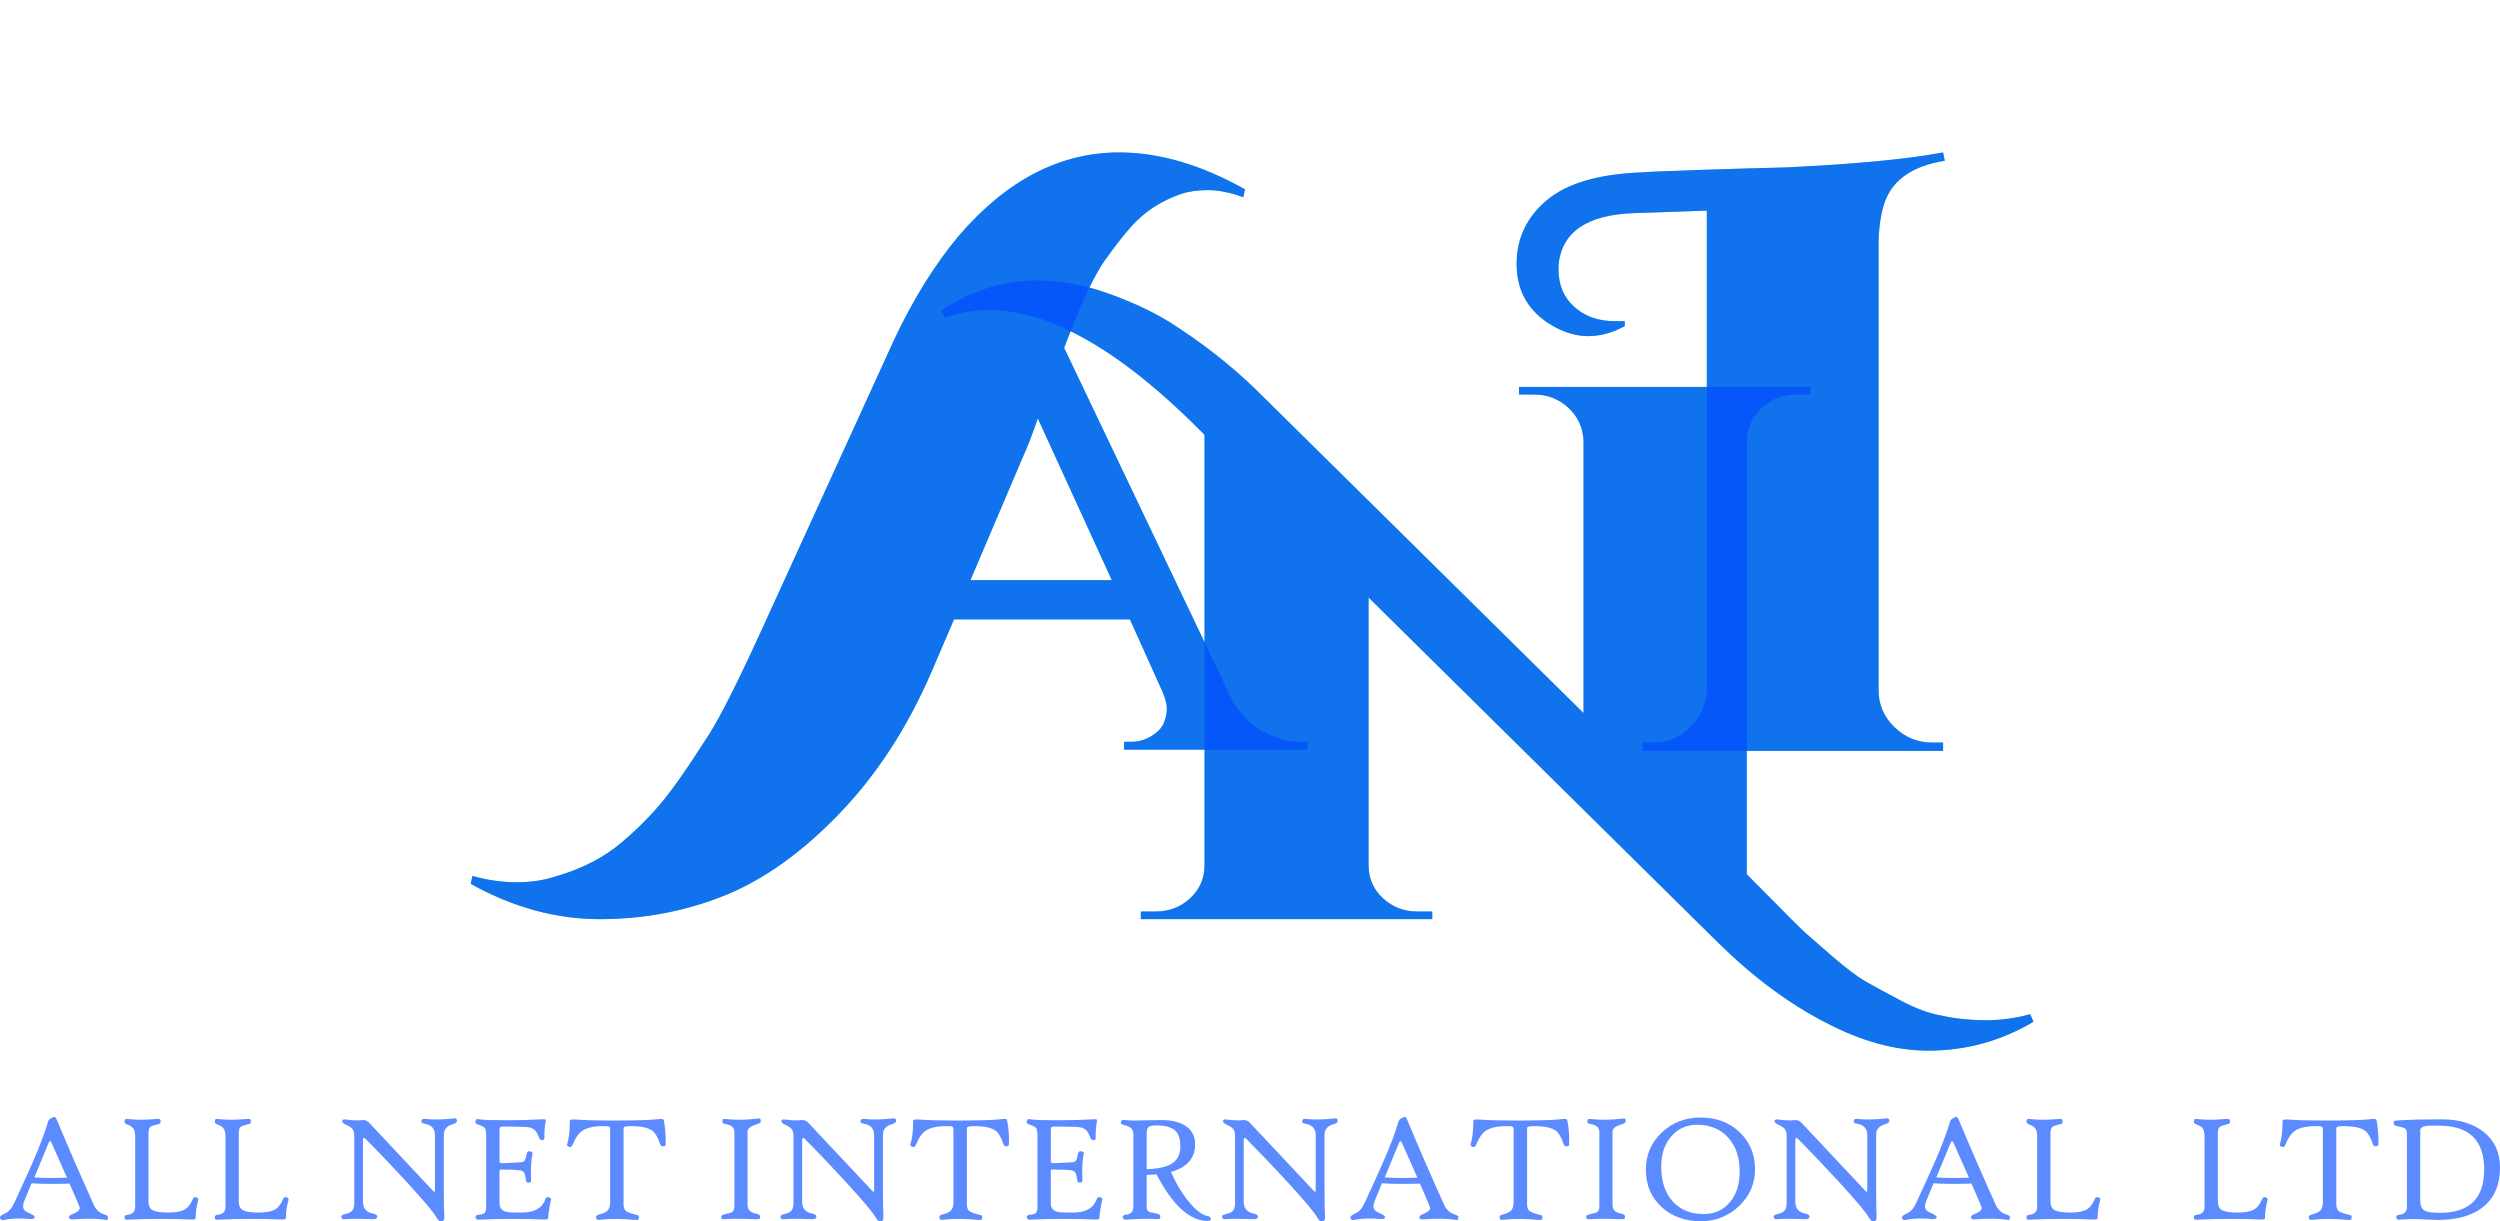 <?xml version="1.0" encoding="utf-8"?>
<!-- Generator: Adobe Illustrator 22.0.1, SVG Export Plug-In . SVG Version: 6.00 Build 0)  -->
<svg version="1.1" id="Livello_1" xmlns="http://www.w3.org/2000/svg" xmlns:xlink="http://www.w3.org/1999/xlink" x="0px" y="0px"
	 width="428.634px" height="209.408px" viewBox="0 0 428.634 209.408"
	 style="enable-background:new 0 0 428.634 209.408;" xml:space="preserve">
<style type="text/css">
	.st0{fill:#2BBDCC;}
	.st1{opacity:0.64;fill:#0049FF;enable-background:new    ;}
	.st2{opacity:0.64;fill:#0049FF;}
</style>
<g>
	<path class="st0" d="M348.092,173.879c-2.457,0.695-5.006,1.043-7.645,1.043
		c-2.641,0-5.143-0.261-7.508-0.782c-2.095-0.348-4.415-1.196-6.962-2.542
		c-2.549-1.348-4.552-2.434-6.007-3.259c-1.457-0.827-3.368-2.261-5.734-4.301
		c-2.368-2.043-3.938-3.412-4.71-4.106c-0.775-0.697-3.3-3.214-7.577-7.561
		l-2.457-2.476v-21.157h33.657v-1.425h-1.867c-2.492,0-4.646-0.877-6.465-2.636
		c-1.82-1.757-2.73-3.87-2.73-6.341V41.242
		c0.094-2.754,0.479-5.034,1.149-6.84c1.436-3.705,4.835-5.985,10.199-6.84
		l-0.287-1.425c-6.033,1.14-14.989,1.995-26.862,2.565
		c-4.119,0.096-9.028,0.238-14.724,0.428c-5.699,0.191-9.074,0.334-10.127,0.427
		c-7.376,0.285-12.785,1.877-16.232,4.774c-3.448,2.899-5.171,6.533-5.171,10.901
		c0,4.656,2.011,8.172,6.033,10.545c2.106,1.236,4.189,1.852,6.249,1.852
		c2.058,0,4.141-0.57,6.249-1.71v-0.855c-0.575,0-1.149,0-1.724,0
		c-2.778,0-5.077-0.806-6.895-2.422c-1.82-1.615-2.729-3.752-2.729-6.413
		c0-0.285,0-0.57,0-0.855c0.575-5.604,4.884-8.55,12.928-8.835l12.497-0.428
		v30.226h-32.193v1.304h2.594c2.274,0,4.232,0.762,5.87,2.281
		c1.638,1.521,2.502,3.411,2.594,5.67v46.667L215.395,66.859
		c-4.369-4.257-9.375-8.167-15.017-11.731c-3.004-1.825-6.532-3.454-10.58-4.888
		c-1.006-0.356-2.007-0.668-3.005-0.935c0.967-1.996,1.849-3.57,2.635-4.667
		c1.832-2.556,3.36-4.508,4.58-5.853c2.255-2.51,5.073-4.35,8.455-5.517
		c1.317-0.448,2.867-0.673,4.65-0.673c1.786,0,3.805,0.404,6.059,1.211
		l0.282-1.346c-7.515-4.215-14.702-6.324-21.56-6.324
		c-10.146,0-19.305,4.756-27.479,14.263c-4.133,4.934-7.843,10.898-11.132,17.895
		l-22.546,49.381c-4.133,9.061-7.187,15.137-9.16,18.232
		c-1.973,3.095-3.734,5.739-5.284,7.938c-1.55,2.197-3.076,4.104-4.58,5.718
		c-1.502,1.615-3.146,3.183-4.932,4.709c-3.1,2.691-6.997,4.709-11.696,6.055
		c-1.973,0.627-4.157,0.942-6.553,0.942c-2.396,0-4.908-0.359-7.539-1.076
		l-0.281,1.345c7.235,4.037,14.609,6.055,22.124,6.055
		c7.517,0,14.633-1.346,21.349-4.037c6.718-2.691,13.295-7.379,19.728-14.061
		c6.436-6.683,11.721-14.822,15.853-24.421l3.805-8.88h30.156l5.637,12.513
		c0.471,1.167,0.704,2.109,0.704,2.826c0,0.719-0.163,1.503-0.493,2.355
		c-0.328,0.853-1.033,1.614-2.114,2.287c-1.079,0.673-2.23,1.009-3.452,1.009
		h-1.268v1.346h13.782v19.8c0,2.261-0.819,4.151-2.457,5.671
		c-1.639,1.521-3.597,2.281-5.87,2.281h-2.594v1.304h49.966v-1.304h-2.594
		c-2.276,0-4.232-0.76-5.87-2.281c-1.639-1.52-2.457-3.41-2.457-5.671v-45.884
		l59.932,59.18c6.007,5.909,12.15,10.471,18.43,13.688
		c6.096,3.214,11.967,4.823,17.611,4.823c6.461,0,12.468-1.652,18.021-4.953
		L348.092,173.879z M166.387,99.467l8.878-20.855
		c0.753-1.614,1.645-3.902,2.678-6.862l12.682,27.717H166.387z M182.452,59.64
		c0.376-0.992,0.741-1.934,1.1-2.84c7.058,3.45,14.711,9.353,22.97,17.751
		v35.56L182.452,59.64z"/>
	<path class="st1" d="M80.992,150.193c2.631,0.717,5.144,1.076,7.539,1.076
		c2.395,0,4.579-0.315,6.553-0.942c4.698-1.345,8.596-3.364,11.696-6.055
		c1.786-1.526,3.43-3.095,4.932-4.709c1.504-1.615,3.03-3.522,4.58-5.718
		c1.55-2.199,3.312-4.844,5.284-7.938c1.973-3.095,5.027-9.17,9.16-18.232
		l22.546-49.381c3.29-6.997,7-12.961,11.132-17.895
		c8.173-9.507,17.333-14.263,27.479-14.263c6.859,0,14.046,2.109,21.56,6.324
		l-0.282,1.346c-2.255-0.807-4.274-1.211-6.059-1.211
		c-1.783,0-3.333,0.225-4.65,0.673c-3.382,1.167-6.201,3.006-8.455,5.517
		c-1.22,1.345-2.748,3.297-4.58,5.853c-1.832,2.557-4.157,7.558-6.975,15.003
		l28.747,60.279c1.409,2.422,3.17,4.238,5.284,5.449
		c2.114,1.211,4.25,1.816,6.412,1.816h1.268v1.346h-31.424v-1.346h1.268
		c1.222,0,2.374-0.336,3.452-1.009c1.081-0.673,1.786-1.434,2.114-2.287
		c0.33-0.852,0.493-1.636,0.493-2.355c0-0.717-0.234-1.659-0.704-2.826
		l-5.637-12.513h-30.156l-3.805,8.88c-4.133,9.599-9.417,17.738-15.853,24.421
		c-6.434,6.681-13.01,11.369-19.728,14.061
		c-6.716,2.691-13.831,4.037-21.349,4.037c-7.515,0-14.889-2.019-22.124-6.055
		L80.992,150.193z M177.943,71.749c-1.033,2.96-1.924,5.248-2.678,6.862
		l-8.878,20.855h24.238L177.943,71.749z"/>
	<path class="st1" d="M348.639,175.183c-5.553,3.301-11.56,4.953-18.021,4.953
		c-5.645,0-11.515-1.609-17.611-4.823c-6.28-3.216-12.424-7.779-18.43-13.688
		l-59.932-59.18v45.884c0,2.261,0.819,4.151,2.457,5.671
		c1.638,1.521,3.594,2.281,5.87,2.281h2.594v1.304h-49.966v-1.304h2.594
		c2.274,0,4.232-0.76,5.87-2.281c1.638-1.52,2.457-3.41,2.457-5.671V74.55
		c-14.015-14.251-26.301-21.378-36.861-21.378c-2.638,0-5.188,0.436-7.645,1.304
		l-0.683-1.173c5.098-3.475,10.604-5.214,16.519-5.214
		c3.914,0,7.897,0.717,11.945,2.151c4.049,1.434,7.577,3.063,10.58,4.888
		c5.642,3.564,10.648,7.475,15.017,11.732l56.11,55.401V75.593
		c-0.092-2.259-0.956-4.149-2.594-5.67c-1.639-1.52-3.597-2.281-5.87-2.281
		h-2.594v-1.304h49.966v1.304h-2.457c-2.276,0-4.232,0.762-5.87,2.281
		c-1.638,1.521-2.504,3.369-2.594,5.54v74.432l2.457,2.476
		c4.277,4.347,6.802,6.864,7.577,7.561c0.772,0.695,2.342,2.063,4.71,4.106
		c2.365,2.041,4.277,3.475,5.734,4.301c1.455,0.825,3.458,1.911,6.007,3.259
		c2.547,1.346,4.867,2.194,6.962,2.542c2.366,0.522,4.868,0.782,7.508,0.782
		c2.639,0,5.189-0.349,7.645-1.043L348.639,175.183z"/>
	<path class="st1" d="M331.281,127.313h1.867v1.425H281.578v-1.425h1.868
		c2.489,0,4.619-0.877,6.392-2.636c1.771-1.757,2.705-3.87,2.801-6.341V36.111
		l-12.497,0.428c-8.044,0.285-12.354,3.231-12.928,8.835c0,0.285,0,0.57,0,0.855
		c0,2.661,0.909,4.798,2.729,6.413c1.818,1.616,4.117,2.422,6.895,2.422
		c0.575,0,1.149,0,1.724,0v0.855c-2.108,1.14-4.191,1.71-6.249,1.71
		c-2.06,0-4.143-0.617-6.249-1.852c-4.022-2.373-6.033-5.889-6.033-10.545
		c0-4.368,1.724-8.002,5.171-10.901c3.447-2.897,8.857-4.488,16.232-4.774
		c1.053-0.093,4.428-0.236,10.127-0.427c5.696-0.189,10.605-0.332,14.724-0.428
		c11.873-0.57,20.829-1.425,26.862-2.565l0.287,1.425
		c-5.364,0.855-8.763,3.135-10.199,6.84c-0.671,1.806-1.055,4.086-1.149,6.84
		v77.094c0,2.472,0.91,4.585,2.73,6.341
		C326.635,126.436,328.79,127.313,331.281,127.313z"/>
</g>
<g>
	<path class="st2" d="M18.525,208.75c-0.052,0.232-0.108,0.371-0.168,0.414
		c-0.052,0.035-0.173,0.027-0.363-0.025c-1.236-0.225-3.042-0.25-5.418-0.078
		c-0.449,0.035-0.695-0.051-0.739-0.258c-0.043-0.242,0.099-0.428,0.428-0.559
		c0.934-0.379,1.4-0.734,1.4-1.062c0-0.129-0.052-0.314-0.155-0.557
		c-0.64-1.529-1.171-2.762-1.594-3.695c-0.614,0.035-1.694,0.053-3.241,0.053
		c-1.279,0-2.368-0.035-3.266-0.104c-0.303,0.742-0.726,1.779-1.271,3.109
		c-0.121,0.303-0.181,0.576-0.181,0.818c0,0.482,0.263,0.838,0.791,1.062
		c0.812,0.346,1.209,0.609,1.192,0.791c-0.018,0.293-0.29,0.41-0.816,0.35
		c-1.625-0.174-3.128-0.121-4.511,0.154c-0.363,0.078-0.566-0.051-0.609-0.389
		c-0.035-0.225,0.247-0.467,0.843-0.725c0.639-0.268,1.179-0.887,1.62-1.854
		c1.685-3.656,2.774-6.059,3.266-7.207c1.193-2.756,2.035-5.008,2.528-6.754
		c0.069-0.268,0.41-0.518,1.024-0.752c0.147-0.051,0.333,0.199,0.557,0.752
		c1.867,4.494,3.958,9.299,6.273,14.414c0.372,0.812,0.998,1.352,1.879,1.619
		C18.391,208.383,18.568,208.543,18.525,208.75z M11.487,201.92
		c-0.57-1.297-1.46-3.307-2.67-6.027c-0.069-0.146-0.147-0.221-0.233-0.221
		s-0.16,0.074-0.22,0.221l-2.476,5.975c0.924,0.07,1.961,0.104,3.111,0.104
		C9.707,201.971,10.537,201.953,11.487,201.92z"/>
	<path class="st2" d="M33.976,205.77c-0.294,1.105-0.44,2.143-0.44,3.109
		c0,0.164-0.277,0.234-0.83,0.209c-1.366-0.07-3.055-0.105-5.068-0.105
		c-2.143,0-4.053,0.045-5.729,0.131c-0.25,0.018-0.406-0.002-0.466-0.059
		c-0.061-0.057-0.091-0.188-0.091-0.395c0-0.225,0.186-0.355,0.557-0.391
		c0.847-0.086,1.271-0.539,1.271-1.359v-11.965c0-0.604-0.083-1.053-0.247-1.348
		c-0.199-0.346-0.579-0.613-1.141-0.803c-0.337-0.121-0.484-0.316-0.44-0.584
		c0.026-0.189,0.082-0.303,0.168-0.338c0.086-0.033,0.311-0.029,0.674,0.014
		c1.262,0.139,2.765,0.129,4.511-0.025c0.311-0.025,0.488-0.035,0.531-0.025
		c0.173,0.025,0.272,0.143,0.298,0.35c0.026,0.232-0.03,0.393-0.168,0.479
		c-0.052,0.035-0.229,0.088-0.531,0.156c-0.605,0.139-0.985,0.297-1.141,0.473
		c-0.156,0.178-0.233,0.551-0.233,1.121v11.602c0,0.725,0.244,1.221,0.732,1.484
		c0.488,0.264,1.376,0.395,2.664,0.395c1.227,0,2.136-0.158,2.728-0.473
		c0.592-0.316,1.074-0.91,1.445-1.783c0.138-0.346,0.35-0.461,0.635-0.35
		C33.941,205.36,34.045,205.518,33.976,205.77z"/>
	<path class="st2" d="M49.453,205.77c-0.294,1.105-0.44,2.143-0.44,3.109
		c0,0.164-0.277,0.234-0.83,0.209c-1.366-0.07-3.055-0.105-5.068-0.105
		c-2.143,0-4.053,0.045-5.729,0.131c-0.25,0.018-0.406-0.002-0.466-0.059
		c-0.061-0.057-0.091-0.188-0.091-0.395c0-0.225,0.186-0.355,0.557-0.391
		c0.847-0.086,1.271-0.539,1.271-1.359v-11.965c0-0.604-0.083-1.053-0.247-1.348
		c-0.199-0.346-0.579-0.613-1.141-0.803c-0.337-0.121-0.484-0.316-0.44-0.584
		c0.026-0.189,0.082-0.303,0.168-0.338c0.086-0.033,0.311-0.029,0.674,0.014
		c1.262,0.139,2.765,0.129,4.511-0.025c0.311-0.025,0.488-0.035,0.531-0.025
		c0.173,0.025,0.272,0.143,0.298,0.35c0.026,0.232-0.03,0.393-0.168,0.479
		c-0.052,0.035-0.229,0.088-0.531,0.156c-0.605,0.139-0.985,0.297-1.141,0.473
		c-0.156,0.178-0.233,0.551-0.233,1.121v11.602c0,0.725,0.244,1.221,0.732,1.484
		c0.488,0.264,1.376,0.395,2.664,0.395c1.227,0,2.136-0.158,2.728-0.473
		c0.592-0.316,1.074-0.91,1.445-1.783c0.138-0.346,0.35-0.461,0.635-0.35
		C49.418,205.36,49.522,205.518,49.453,205.77z"/>
	<path class="st2" d="M78.346,192.211c0,0.217-0.233,0.393-0.7,0.531
		c-1.037,0.295-1.555,0.895-1.555,1.803v9.318c0,1.961,0.026,3.543,0.078,4.744
		c0.017,0.457-0.091,0.717-0.324,0.777c-0.389,0.096-0.717-0.107-0.985-0.609
		c-0.432-0.82-2.126-2.842-5.081-6.066c-2.472-2.686-4.865-5.197-7.181-7.529
		c-0.078-0.078-0.156-0.1-0.233-0.064c-0.086,0.043-0.13,0.143-0.13,0.297
		v10.629c0,1.141,0.575,1.818,1.724,2.035c0.475,0.096,0.713,0.264,0.713,0.506
		c0,0.328-0.268,0.479-0.804,0.453c-2.057-0.086-3.655-0.086-4.796,0
		c-0.372,0.025-0.557-0.125-0.557-0.453c0-0.182,0.186-0.312,0.557-0.389
		c0.666-0.156,1.11-0.367,1.335-0.637c0.225-0.268,0.337-0.721,0.337-1.359
		v-11.473c0-0.5-0.104-0.885-0.311-1.152c-0.199-0.242-0.583-0.492-1.154-0.752
		c-0.423-0.199-0.626-0.402-0.609-0.609c0.026-0.232,0.221-0.324,0.583-0.271
		c1.123,0.154,2.095,0.189,2.917,0.104c0.423-0.043,0.804,0.115,1.141,0.479
		l10.862,11.576c0.147,0.164,0.246,0.246,0.298,0.246
		c0.069,0,0.104-0.117,0.104-0.352v-9.371c0-1.096-0.575-1.744-1.724-1.943
		c-0.406-0.068-0.609-0.189-0.609-0.363c0-0.363,0.186-0.523,0.557-0.479
		c1.417,0.154,2.999,0.137,4.744-0.053c0.302-0.035,0.497-0.039,0.583-0.014
		C78.272,191.815,78.346,191.961,78.346,192.211z"/>
	<path class="st2" d="M94.458,205.77c-0.242,1.027-0.402,2.064-0.48,3.109
		c-0.008,0.164-0.272,0.234-0.791,0.209c-1.348-0.07-3.067-0.105-5.159-0.105
		c-2.299,0-4.277,0.045-5.937,0.131c-0.372,0.018-0.557-0.135-0.557-0.453
		c0-0.225,0.186-0.355,0.557-0.391c0.519-0.059,0.851-0.158,0.998-0.297
		c0.182-0.174,0.272-0.535,0.272-1.09v-11.938c0-0.803-0.074-1.311-0.221-1.521
		c-0.147-0.213-0.553-0.422-1.218-0.629c-0.354-0.113-0.484-0.324-0.389-0.637
		c0.043-0.164,0.112-0.254,0.208-0.271c0.086-0.025,0.315-0.008,0.687,0.053
		c0.553,0.086,1.996,0.129,4.33,0.129c2.324,0,4.325-0.053,6.001-0.156
		c0.562-0.033,0.843,0.006,0.843,0.117c0,0.043-0.009,0.086-0.026,0.129
		c-0.182,0.848-0.259,1.82-0.233,2.918c0.008,0.268-0.117,0.4-0.376,0.4
		c-0.242,0-0.411-0.115-0.505-0.35c-0.242-0.604-0.454-1.016-0.635-1.23
		c-0.277-0.328-0.674-0.537-1.192-0.623c-0.415-0.078-1.875-0.117-4.381-0.117
		c-0.285,0-0.466,0.049-0.544,0.143c-0.043,0.053-0.064,0.182-0.064,0.391v5.418
		c0,0.215,0.125,0.322,0.376,0.322c0.795-0.016,1.936-0.072,3.422-0.168
		c0.259-0.025,0.449-0.15,0.57-0.375c0.095-0.174,0.194-0.531,0.298-1.076
		c0.078-0.371,0.281-0.506,0.609-0.402c0.293,0.053,0.419,0.186,0.376,0.402
		c-0.242,1.176-0.32,2.705-0.233,4.588c0.008,0.207-0.134,0.334-0.428,0.377
		c-0.259,0.033-0.411-0.109-0.454-0.428c-0.086-0.666-0.197-1.104-0.331-1.316
		c-0.134-0.211-0.387-0.34-0.758-0.383c-0.708-0.086-1.78-0.129-3.214-0.129
		c-0.156,0-0.233,0.061-0.233,0.182v5.65c0,0.805,0.466,1.297,1.4,1.479
		c0.233,0.043,1.041,0.064,2.424,0.064c2.151,0,3.495-0.752,4.031-2.256
		c0.13-0.354,0.341-0.471,0.635-0.35
		C94.41,205.36,94.518,205.518,94.458,205.77z"/>
	<path class="st2" d="M114.134,196.086c-0.009,0.156-0.028,0.262-0.058,0.318
		c-0.031,0.057-0.119,0.098-0.266,0.123c-0.32,0.068-0.531-0.053-0.635-0.363
		c-0.372-1.148-0.812-1.914-1.322-2.295c-0.708-0.525-1.949-0.789-3.72-0.789
		c-0.717,0-1.11,0.076-1.179,0.232c-0.026,0.053-0.039,0.125-0.039,0.221v12.922
		c0,0.555,0.13,0.941,0.389,1.16c0.259,0.221,0.773,0.422,1.542,0.604
		c0.329,0.068,0.514,0.117,0.558,0.143c0.121,0.078,0.164,0.242,0.129,0.492
		c-0.026,0.199-0.121,0.307-0.285,0.324c-0.017,0.008-0.194-0.004-0.531-0.039
		c-2.281-0.199-4.165-0.207-5.651-0.025c-0.354,0.043-0.583,0.043-0.687,0
		c-0.086-0.043-0.143-0.146-0.168-0.311c-0.069-0.277,0.082-0.463,0.454-0.559
		c0.743-0.189,1.245-0.418,1.504-0.688c0.293-0.301,0.44-0.789,0.44-1.463
		v-12.561c0-0.25-0.155-0.398-0.467-0.441c-0.034-0.008-0.29-0.012-0.765-0.012
		c-1.642,0-2.852,0.285-3.629,0.855c-0.588,0.422-1.111,1.201-1.568,2.332
		c-0.147,0.355-0.35,0.471-0.609,0.35c-0.294-0.068-0.402-0.229-0.324-0.479
		c0.303-0.934,0.454-2.252,0.454-3.953c0-0.199,0.264-0.281,0.791-0.246
		c1.866,0.121,3.932,0.182,6.195,0.182c4.286,0,7.064-0.088,8.334-0.26
		c0.484-0.07,0.748,0.008,0.791,0.232
		C114.052,193.244,114.16,194.574,114.134,196.086z"/>
	<path class="st2" d="M130.441,192.236c0,0.217-0.233,0.395-0.7,0.531
		c-1.046,0.312-1.568,0.719-1.568,1.219v12.611c0,0.812,0.479,1.305,1.438,1.479
		c0.475,0.086,0.713,0.254,0.713,0.506c0,0.215-0.041,0.35-0.123,0.4
		c-0.082,0.053-0.305,0.07-0.667,0.053c-2.281-0.096-4.044-0.096-5.289,0
		c-0.32,0.025-0.505-0.035-0.557-0.182c-0.018-0.061-0.026-0.15-0.026-0.271
		c0-0.174,0.194-0.303,0.583-0.389c0.726-0.164,1.145-0.281,1.257-0.352
		c0.276-0.172,0.415-0.525,0.415-1.062v-12.715c0-0.717-0.484-1.158-1.452-1.322
		c-0.406-0.068-0.609-0.193-0.609-0.375c0-0.252,0.032-0.404,0.097-0.461
		s0.218-0.07,0.46-0.045c1.685,0.182,3.426,0.164,5.224-0.053
		c0.337-0.043,0.536-0.055,0.596-0.039
		C130.372,191.815,130.441,191.969,130.441,192.236z"/>
	<path class="st2" d="M153.643,192.211c0,0.217-0.233,0.393-0.7,0.531
		c-1.037,0.295-1.555,0.895-1.555,1.803v9.318c0,1.961,0.026,3.543,0.078,4.744
		c0.017,0.457-0.091,0.717-0.324,0.777c-0.389,0.096-0.717-0.107-0.985-0.609
		c-0.432-0.82-2.126-2.842-5.081-6.066c-2.472-2.686-4.865-5.197-7.181-7.529
		c-0.078-0.078-0.156-0.1-0.233-0.064c-0.086,0.043-0.13,0.143-0.13,0.297
		v10.629c0,1.141,0.575,1.818,1.724,2.035c0.475,0.096,0.713,0.264,0.713,0.506
		c0,0.328-0.268,0.479-0.804,0.453c-2.057-0.086-3.655-0.086-4.796,0
		c-0.372,0.025-0.557-0.125-0.557-0.453c0-0.182,0.186-0.312,0.557-0.389
		c0.666-0.156,1.11-0.367,1.335-0.637c0.225-0.268,0.337-0.721,0.337-1.359
		v-11.473c0-0.5-0.104-0.885-0.311-1.152c-0.199-0.242-0.583-0.492-1.154-0.752
		c-0.423-0.199-0.626-0.402-0.609-0.609c0.026-0.232,0.221-0.324,0.583-0.271
		c1.123,0.154,2.095,0.189,2.917,0.104c0.423-0.043,0.804,0.115,1.141,0.479
		l10.862,11.576c0.147,0.164,0.246,0.246,0.298,0.246
		c0.069,0,0.104-0.117,0.104-0.352v-9.371c0-1.096-0.575-1.744-1.724-1.943
		c-0.406-0.068-0.609-0.189-0.609-0.363c0-0.363,0.186-0.523,0.557-0.479
		c1.417,0.154,2.999,0.137,4.744-0.053c0.302-0.035,0.497-0.039,0.583-0.014
		C153.569,191.815,153.643,191.961,153.643,192.211z"/>
	<path class="st2" d="M172.995,196.086c-0.009,0.156-0.028,0.262-0.058,0.318
		c-0.031,0.057-0.119,0.098-0.266,0.123c-0.32,0.068-0.531-0.053-0.635-0.363
		c-0.372-1.148-0.812-1.914-1.322-2.295c-0.708-0.525-1.949-0.789-3.72-0.789
		c-0.717,0-1.11,0.076-1.179,0.232c-0.026,0.053-0.039,0.125-0.039,0.221v12.922
		c0,0.555,0.13,0.941,0.389,1.16c0.259,0.221,0.773,0.422,1.542,0.604
		c0.329,0.068,0.514,0.117,0.558,0.143c0.121,0.078,0.164,0.242,0.129,0.492
		c-0.026,0.199-0.121,0.307-0.285,0.324c-0.017,0.008-0.194-0.004-0.531-0.039
		c-2.281-0.199-4.165-0.207-5.651-0.025c-0.354,0.043-0.583,0.043-0.687,0
		c-0.086-0.043-0.143-0.146-0.168-0.311c-0.069-0.277,0.082-0.463,0.454-0.559
		c0.743-0.189,1.245-0.418,1.504-0.688c0.293-0.301,0.44-0.789,0.44-1.463
		v-12.561c0-0.25-0.155-0.398-0.467-0.441c-0.034-0.008-0.29-0.012-0.765-0.012
		c-1.642,0-2.852,0.285-3.629,0.855c-0.588,0.422-1.111,1.201-1.568,2.332
		c-0.147,0.355-0.35,0.471-0.609,0.35c-0.294-0.068-0.402-0.229-0.324-0.479
		c0.303-0.934,0.454-2.252,0.454-3.953c0-0.199,0.264-0.281,0.791-0.246
		c1.866,0.121,3.932,0.182,6.195,0.182c4.286,0,7.064-0.088,8.334-0.26
		c0.484-0.07,0.748,0.008,0.791,0.232
		C172.913,193.244,173.021,194.574,172.995,196.086z"/>
	<path class="st2" d="M188.977,205.77c-0.242,1.027-0.402,2.064-0.48,3.109
		c-0.008,0.164-0.272,0.234-0.791,0.209c-1.348-0.07-3.067-0.105-5.159-0.105
		c-2.299,0-4.277,0.045-5.937,0.131c-0.372,0.018-0.557-0.135-0.557-0.453
		c0-0.225,0.186-0.355,0.557-0.391c0.519-0.059,0.851-0.158,0.998-0.297
		c0.182-0.174,0.272-0.535,0.272-1.09v-11.938c0-0.803-0.074-1.311-0.221-1.521
		c-0.147-0.213-0.553-0.422-1.218-0.629c-0.354-0.113-0.484-0.324-0.389-0.637
		c0.043-0.164,0.112-0.254,0.208-0.271c0.086-0.025,0.315-0.008,0.687,0.053
		c0.553,0.086,1.996,0.129,4.33,0.129c2.324,0,4.325-0.053,6.001-0.156
		c0.562-0.033,0.843,0.006,0.843,0.117c0,0.043-0.009,0.086-0.026,0.129
		c-0.182,0.848-0.259,1.82-0.233,2.918c0.008,0.268-0.117,0.4-0.376,0.4
		c-0.242,0-0.411-0.115-0.505-0.35c-0.242-0.604-0.454-1.016-0.635-1.23
		c-0.277-0.328-0.674-0.537-1.192-0.623c-0.415-0.078-1.875-0.117-4.381-0.117
		c-0.285,0-0.466,0.049-0.544,0.143c-0.043,0.053-0.064,0.182-0.064,0.391v5.418
		c0,0.215,0.125,0.322,0.376,0.322c0.795-0.016,1.936-0.072,3.422-0.168
		c0.259-0.025,0.449-0.15,0.57-0.375c0.095-0.174,0.194-0.531,0.298-1.076
		c0.078-0.371,0.281-0.506,0.609-0.402c0.293,0.053,0.419,0.186,0.376,0.402
		c-0.242,1.176-0.32,2.705-0.233,4.588c0.008,0.207-0.134,0.334-0.428,0.377
		c-0.259,0.033-0.411-0.109-0.454-0.428c-0.086-0.666-0.197-1.104-0.331-1.316
		c-0.134-0.211-0.387-0.34-0.758-0.383c-0.708-0.086-1.78-0.129-3.214-0.129
		c-0.156,0-0.233,0.061-0.233,0.182v5.65c0,0.805,0.466,1.297,1.4,1.479
		c0.233,0.043,1.041,0.064,2.424,0.064c2.151,0,3.495-0.752,4.031-2.256
		c0.13-0.354,0.341-0.471,0.635-0.35
		C188.93,205.36,189.038,205.518,188.977,205.77z"/>
	<path class="st2" d="M207.591,209.035c0.009,0.199-0.16,0.299-0.505,0.299
		c-3.103,0-6.032-2.658-8.788-7.973c-1.063,0.053-1.629,0.078-1.698,0.078v5.443
		c0,0.406,0.099,0.678,0.298,0.811c0.199,0.135,0.64,0.254,1.322,0.357
		c0.475,0.076,0.713,0.246,0.713,0.504c0,0.217-0.039,0.352-0.117,0.402
		c-0.078,0.053-0.294,0.07-0.648,0.053c-1.564-0.07-3.271-0.035-5.12,0.104
		c-0.372,0.025-0.557-0.125-0.557-0.453c0-0.225,0.186-0.355,0.557-0.391
		c0.847-0.086,1.271-0.547,1.271-1.387v-12.416c0-0.822-0.479-1.326-1.439-1.518
		c-0.475-0.094-0.713-0.246-0.713-0.453c0-0.32,0.16-0.48,0.479-0.48
		c0.095,0,0.199,0.01,0.311,0.027c0.354,0.051,0.895,0.078,1.621,0.078
		c0.242,0,0.851-0.014,1.828-0.039c0.976-0.027,1.883-0.039,2.722-0.039
		c1.728,0,3.093,0.324,4.096,0.971c1.124,0.719,1.685,1.777,1.685,3.176
		c0,2.395-1.382,3.977-4.147,4.744c0.881,2.006,1.918,3.725,3.111,5.16
		c1.218,1.469,2.315,2.281,3.292,2.436C207.431,208.572,207.574,208.742,207.591,209.035z
		 M202.38,196.502c0-1.279-0.329-2.191-0.985-2.736
		c-0.657-0.543-1.707-0.816-3.15-0.816c-0.648,0-1.084,0.09-1.309,0.266
		c-0.225,0.178-0.337,0.561-0.337,1.148v6.104
		c2.091-0.068,3.595-0.436,4.511-1.102
		C201.957,198.752,202.38,197.797,202.38,196.502z"/>
	<path class="st2" d="M229.353,192.211c0,0.217-0.232,0.393-0.699,0.531
		c-1.037,0.295-1.556,0.895-1.556,1.803v9.318c0,1.961,0.026,3.543,0.078,4.744
		c0.017,0.457-0.091,0.717-0.324,0.777c-0.389,0.096-0.718-0.107-0.985-0.609
		c-0.432-0.82-2.126-2.842-5.081-6.066c-2.472-2.686-4.865-5.197-7.18-7.529
		c-0.078-0.078-0.156-0.1-0.233-0.064c-0.086,0.043-0.13,0.143-0.13,0.297
		v10.629c0,1.141,0.575,1.818,1.724,2.035c0.475,0.096,0.713,0.264,0.713,0.506
		c0,0.328-0.269,0.479-0.804,0.453c-2.057-0.086-3.655-0.086-4.796,0
		c-0.372,0.025-0.557-0.125-0.557-0.453c0-0.182,0.186-0.312,0.557-0.389
		c0.666-0.156,1.11-0.367,1.335-0.637c0.225-0.268,0.337-0.721,0.337-1.359
		v-11.473c0-0.5-0.104-0.885-0.311-1.152c-0.199-0.242-0.583-0.492-1.154-0.752
		c-0.423-0.199-0.626-0.402-0.609-0.609c0.026-0.232,0.221-0.324,0.583-0.271
		c1.123,0.154,2.095,0.189,2.917,0.104c0.423-0.043,0.804,0.115,1.141,0.479
		l10.862,11.576c0.146,0.164,0.246,0.246,0.298,0.246
		c0.069,0,0.104-0.117,0.104-0.352v-9.371c0-1.096-0.574-1.744-1.724-1.943
		c-0.406-0.068-0.609-0.189-0.609-0.363c0-0.363,0.186-0.523,0.558-0.479
		c1.417,0.154,2.998,0.137,4.744-0.053c0.302-0.035,0.496-0.039,0.583-0.014
		C229.28,191.815,229.353,191.961,229.353,192.211z"/>
	<path class="st2" d="M250.055,208.75c-0.052,0.232-0.108,0.371-0.169,0.414
		c-0.052,0.035-0.173,0.027-0.363-0.025c-1.235-0.225-3.041-0.25-5.418-0.078
		c-0.449,0.035-0.695-0.051-0.738-0.258c-0.044-0.242,0.099-0.428,0.428-0.559
		c0.934-0.379,1.399-0.734,1.399-1.062c0-0.129-0.052-0.314-0.155-0.557
		c-0.64-1.529-1.171-2.762-1.594-3.695c-0.614,0.035-1.694,0.053-3.241,0.053
		c-1.278,0-2.367-0.035-3.266-0.104c-0.303,0.742-0.727,1.779-1.271,3.109
		c-0.121,0.303-0.182,0.576-0.182,0.818c0,0.482,0.264,0.838,0.791,1.062
		c0.812,0.346,1.209,0.609,1.192,0.791c-0.018,0.293-0.29,0.41-0.816,0.35
		c-1.625-0.174-3.129-0.121-4.511,0.154c-0.363,0.078-0.566-0.051-0.609-0.389
		c-0.035-0.225,0.246-0.467,0.843-0.725c0.639-0.268,1.179-0.887,1.62-1.854
		c1.685-3.656,2.773-6.059,3.266-7.207c1.193-2.756,2.035-5.008,2.528-6.754
		c0.068-0.268,0.41-0.518,1.023-0.752c0.147-0.051,0.333,0.199,0.558,0.752
		c1.866,4.494,3.957,9.299,6.273,14.414c0.371,0.812,0.998,1.352,1.879,1.619
		C249.92,208.383,250.098,208.543,250.055,208.75z M243.017,201.92
		c-0.57-1.297-1.461-3.307-2.671-6.027c-0.069-0.146-0.146-0.221-0.233-0.221
		c-0.086,0-0.159,0.074-0.22,0.221l-2.476,5.975
		c0.924,0.07,1.961,0.104,3.11,0.104
		C241.236,201.971,242.065,201.953,243.017,201.92z"/>
	<path class="st2" d="M269.044,196.086c-0.009,0.156-0.028,0.262-0.059,0.318
		s-0.118,0.098-0.266,0.123c-0.319,0.068-0.531-0.053-0.635-0.363
		c-0.372-1.148-0.812-1.914-1.322-2.295c-0.709-0.525-1.949-0.789-3.721-0.789
		c-0.717,0-1.11,0.076-1.179,0.232c-0.026,0.053-0.039,0.125-0.039,0.221v12.922
		c0,0.555,0.13,0.941,0.389,1.16c0.259,0.221,0.773,0.422,1.542,0.604
		c0.329,0.068,0.515,0.117,0.558,0.143c0.121,0.078,0.164,0.242,0.13,0.492
		c-0.026,0.199-0.121,0.307-0.285,0.324c-0.018,0.008-0.194-0.004-0.531-0.039
		c-2.281-0.199-4.165-0.207-5.651-0.025c-0.354,0.043-0.583,0.043-0.688,0
		c-0.086-0.043-0.143-0.146-0.168-0.311c-0.069-0.277,0.082-0.463,0.453-0.559
		c0.743-0.189,1.245-0.418,1.504-0.688c0.294-0.301,0.44-0.789,0.44-1.463
		v-12.561c0-0.25-0.155-0.398-0.467-0.441c-0.034-0.008-0.289-0.012-0.765-0.012
		c-1.642,0-2.852,0.285-3.629,0.855c-0.588,0.422-1.11,1.201-1.568,2.332
		c-0.147,0.355-0.35,0.471-0.609,0.35c-0.294-0.068-0.401-0.229-0.324-0.479
		c0.303-0.934,0.454-2.252,0.454-3.953c0-0.199,0.264-0.281,0.791-0.246
		c1.866,0.121,3.932,0.182,6.195,0.182c4.286,0,7.064-0.088,8.335-0.26
		c0.483-0.07,0.747,0.008,0.79,0.232
		C268.962,193.244,269.07,194.574,269.044,196.086z"/>
	<path class="st2" d="M278.74,192.236c0,0.217-0.233,0.395-0.7,0.531
		c-1.046,0.312-1.568,0.719-1.568,1.219v12.611c0,0.812,0.479,1.305,1.438,1.479
		c0.476,0.086,0.713,0.254,0.713,0.506c0,0.215-0.041,0.35-0.123,0.4
		c-0.082,0.053-0.305,0.07-0.668,0.053c-2.281-0.096-4.044-0.096-5.288,0
		c-0.319,0.025-0.505-0.035-0.558-0.182c-0.017-0.061-0.025-0.15-0.025-0.271
		c0-0.174,0.194-0.303,0.583-0.389c0.726-0.164,1.146-0.281,1.258-0.352
		c0.276-0.172,0.414-0.525,0.414-1.062v-12.715c0-0.717-0.483-1.158-1.451-1.322
		c-0.406-0.068-0.609-0.193-0.609-0.375c0-0.252,0.032-0.404,0.098-0.461
		c0.064-0.057,0.218-0.07,0.46-0.045c1.685,0.182,3.426,0.164,5.224-0.053
		c0.337-0.043,0.535-0.055,0.596-0.039
		C278.671,191.815,278.74,191.969,278.74,192.236z"/>
	<path class="st2" d="M300.905,200.467c0,2.498-0.925,4.615-2.773,6.352
		c-1.815,1.711-3.997,2.566-6.546,2.566c-2.679,0-4.904-0.803-6.676-2.41
		c-1.814-1.66-2.722-3.803-2.722-6.43c0-2.541,0.92-4.674,2.761-6.402
		c1.814-1.693,4.026-2.541,6.637-2.541c2.661,0,4.873,0.826,6.636,2.477
		C300.011,195.754,300.905,197.885,300.905,200.467z M298.274,200.908
		c0-2.514-0.688-4.502-2.062-5.963c-1.322-1.398-3.067-2.1-5.236-2.1
		c-1.798,0-3.272,0.664-4.427,1.99c-1.153,1.326-1.73,3.053-1.73,5.178
		c0,2.549,0.67,4.555,2.01,6.014c1.305,1.418,3.076,2.127,5.314,2.127
		c1.806,0,3.279-0.666,4.42-1.996C297.704,204.826,298.274,203.078,298.274,200.908z"/>
	<path class="st2" d="M323.926,192.211c0,0.217-0.233,0.393-0.7,0.531
		c-1.037,0.295-1.556,0.895-1.556,1.803v9.318c0,1.961,0.026,3.543,0.078,4.744
		c0.018,0.457-0.091,0.717-0.324,0.777c-0.389,0.096-0.717-0.107-0.985-0.609
		c-0.432-0.82-2.125-2.842-5.081-6.066c-2.471-2.686-4.864-5.197-7.181-7.529
		c-0.077-0.078-0.155-0.1-0.233-0.064c-0.086,0.043-0.129,0.143-0.129,0.297
		v10.629c0,1.141,0.574,1.818,1.724,2.035c0.476,0.096,0.713,0.264,0.713,0.506
		c0,0.328-0.268,0.479-0.804,0.453c-2.057-0.086-3.655-0.086-4.796,0
		c-0.371,0.025-0.558-0.125-0.558-0.453c0-0.182,0.187-0.312,0.558-0.389
		c0.665-0.156,1.11-0.367,1.335-0.637c0.225-0.268,0.337-0.721,0.337-1.359
		v-11.473c0-0.5-0.104-0.885-0.311-1.152c-0.199-0.242-0.583-0.492-1.153-0.752
		c-0.424-0.199-0.627-0.402-0.609-0.609c0.025-0.232,0.22-0.324,0.583-0.271
		c1.123,0.154,2.096,0.189,2.916,0.104c0.424-0.043,0.804,0.115,1.141,0.479
		l10.862,11.576c0.146,0.164,0.246,0.246,0.298,0.246
		c0.069,0,0.104-0.117,0.104-0.352v-9.371c0-1.096-0.574-1.744-1.724-1.943
		c-0.406-0.068-0.609-0.189-0.609-0.363c0-0.363,0.186-0.523,0.558-0.479
		c1.417,0.154,2.998,0.137,4.744-0.053c0.302-0.035,0.497-0.039,0.583-0.014
		C323.852,191.815,323.926,191.961,323.926,192.211z"/>
	<path class="st2" d="M344.626,208.75c-0.052,0.232-0.107,0.371-0.168,0.414
		c-0.052,0.035-0.173,0.027-0.363-0.025c-1.235-0.225-3.042-0.25-5.418-0.078
		c-0.449,0.035-0.695-0.051-0.738-0.258c-0.044-0.242,0.099-0.428,0.428-0.559
		c0.933-0.379,1.399-0.734,1.399-1.062c0-0.129-0.052-0.314-0.155-0.557
		c-0.64-1.529-1.171-2.762-1.595-3.695c-0.613,0.035-1.693,0.053-3.24,0.053
		c-1.279,0-2.367-0.035-3.267-0.104c-0.302,0.742-0.726,1.779-1.27,3.109
		c-0.121,0.303-0.182,0.576-0.182,0.818c0,0.482,0.264,0.838,0.79,1.062
		c0.812,0.346,1.21,0.609,1.193,0.791c-0.018,0.293-0.29,0.41-0.817,0.35
		c-1.624-0.174-3.128-0.121-4.511,0.154c-0.362,0.078-0.565-0.051-0.608-0.389
		c-0.035-0.225,0.246-0.467,0.842-0.725c0.64-0.268,1.18-0.887,1.62-1.854
		c1.686-3.656,2.774-6.059,3.267-7.207c1.192-2.756,2.035-5.008,2.527-6.754
		c0.069-0.268,0.411-0.518,1.024-0.752c0.146-0.051,0.332,0.199,0.558,0.752
		c1.866,4.494,3.957,9.299,6.273,14.414c0.371,0.812,0.998,1.352,1.879,1.619
		C344.492,208.383,344.67,208.543,344.626,208.75z M337.588,201.92
		c-0.57-1.297-1.46-3.307-2.67-6.027c-0.069-0.146-0.146-0.221-0.233-0.221
		c-0.086,0-0.16,0.074-0.22,0.221l-2.477,5.975
		c0.925,0.07,1.962,0.104,3.111,0.104
		C335.808,201.971,336.638,201.953,337.588,201.92z"/>
	<path class="st2" d="M360.077,205.77c-0.294,1.105-0.441,2.143-0.441,3.109
		c0,0.164-0.276,0.234-0.829,0.209c-1.365-0.07-3.055-0.105-5.068-0.105
		c-2.143,0-4.053,0.045-5.729,0.131c-0.251,0.018-0.406-0.002-0.467-0.059
		s-0.091-0.188-0.091-0.395c0-0.225,0.186-0.355,0.558-0.391
		c0.847-0.086,1.27-0.539,1.27-1.359v-11.965c0-0.604-0.082-1.053-0.246-1.348
		c-0.198-0.346-0.579-0.613-1.141-0.803c-0.337-0.121-0.483-0.316-0.44-0.584
		c0.025-0.189,0.082-0.303,0.168-0.338c0.087-0.033,0.312-0.029,0.675,0.014
		c1.261,0.139,2.765,0.129,4.511-0.025c0.311-0.025,0.487-0.035,0.531-0.025
		c0.173,0.025,0.271,0.143,0.298,0.35c0.026,0.232-0.03,0.393-0.169,0.479
		c-0.052,0.035-0.229,0.088-0.531,0.156c-0.604,0.139-0.984,0.297-1.141,0.473
		c-0.155,0.178-0.233,0.551-0.233,1.121v11.602c0,0.725,0.244,1.221,0.732,1.484
		s1.376,0.395,2.664,0.395c1.227,0,2.137-0.158,2.729-0.473
		c0.592-0.316,1.073-0.91,1.445-1.783c0.138-0.346,0.35-0.461,0.635-0.35
		C360.042,205.36,360.145,205.518,360.077,205.77z"/>
	<path class="st2" d="M388.776,205.77c-0.294,1.105-0.441,2.143-0.441,3.109
		c0,0.164-0.276,0.234-0.829,0.209c-1.365-0.07-3.055-0.105-5.068-0.105
		c-2.143,0-4.053,0.045-5.729,0.131c-0.251,0.018-0.406-0.002-0.467-0.059
		s-0.091-0.188-0.091-0.395c0-0.225,0.186-0.355,0.558-0.391
		c0.847-0.086,1.27-0.539,1.27-1.359v-11.965c0-0.604-0.082-1.053-0.246-1.348
		c-0.198-0.346-0.579-0.613-1.141-0.803c-0.337-0.121-0.483-0.316-0.44-0.584
		c0.025-0.189,0.082-0.303,0.168-0.338c0.087-0.033,0.312-0.029,0.675,0.014
		c1.261,0.139,2.765,0.129,4.511-0.025c0.311-0.025,0.487-0.035,0.531-0.025
		c0.173,0.025,0.271,0.143,0.298,0.35c0.026,0.232-0.03,0.393-0.169,0.479
		c-0.052,0.035-0.229,0.088-0.531,0.156c-0.604,0.139-0.984,0.297-1.141,0.473
		c-0.155,0.178-0.233,0.551-0.233,1.121v11.602c0,0.725,0.244,1.221,0.732,1.484
		s1.376,0.395,2.664,0.395c1.227,0,2.137-0.158,2.729-0.473
		c0.592-0.316,1.073-0.91,1.445-1.783c0.138-0.346,0.35-0.461,0.635-0.35
		C388.741,205.36,388.845,205.518,388.776,205.77z"/>
	<path class="st2" d="M407.791,196.086c-0.009,0.156-0.028,0.262-0.059,0.318
		s-0.118,0.098-0.266,0.123c-0.319,0.068-0.531-0.053-0.635-0.363
		c-0.372-1.148-0.812-1.914-1.322-2.295c-0.709-0.525-1.948-0.789-3.72-0.789
		c-0.718,0-1.11,0.076-1.18,0.232c-0.026,0.053-0.039,0.125-0.039,0.221v12.922
		c0,0.555,0.13,0.941,0.389,1.16c0.26,0.221,0.773,0.422,1.543,0.604
		c0.328,0.068,0.514,0.117,0.557,0.143c0.121,0.078,0.164,0.242,0.13,0.492
		c-0.025,0.199-0.121,0.307-0.285,0.324c-0.018,0.008-0.194-0.004-0.531-0.039
		c-2.281-0.199-4.165-0.207-5.651-0.025c-0.354,0.043-0.583,0.043-0.687,0
		c-0.087-0.043-0.143-0.146-0.169-0.311c-0.069-0.277,0.082-0.463,0.454-0.559
		c0.743-0.189,1.244-0.418,1.503-0.688c0.294-0.301,0.441-0.789,0.441-1.463
		v-12.561c0-0.25-0.156-0.398-0.467-0.441c-0.035-0.008-0.29-0.012-0.765-0.012
		c-1.643,0-2.852,0.285-3.63,0.855c-0.588,0.422-1.11,1.201-1.568,2.332
		c-0.146,0.355-0.35,0.471-0.609,0.35c-0.293-0.068-0.401-0.229-0.323-0.479
		c0.302-0.934,0.453-2.252,0.453-3.953c0-0.199,0.264-0.281,0.791-0.246
		c1.866,0.121,3.932,0.182,6.195,0.182c4.286,0,7.064-0.088,8.335-0.26
		c0.483-0.07,0.747,0.008,0.79,0.232
		C407.709,193.244,407.817,194.574,407.791,196.086z"/>
	<path class="st2" d="M428.634,200.17c0,3.006-0.994,5.287-2.981,6.844
		c-1.857,1.434-4.441,2.15-7.751,2.15c-0.276,0-0.902-0.025-1.879-0.076
		c-0.977-0.053-1.729-0.078-2.256-0.078c-0.708,0-1.495,0.033-2.358,0.104
		c-0.372,0.033-0.558-0.117-0.558-0.453c0-0.225,0.186-0.355,0.558-0.391
		c0.847-0.086,1.27-0.547,1.27-1.387v-12.416c0-0.467-0.095-0.783-0.285-0.947
		c-0.155-0.129-0.497-0.25-1.023-0.363c-0.44-0.086-0.709-0.158-0.804-0.219
		c-0.096-0.061-0.151-0.191-0.169-0.389c-0.025-0.209,0.065-0.342,0.272-0.402
		c0.043-0.01,0.233-0.025,0.57-0.053c1.857-0.121,4.32-0.182,7.389-0.182
		c2.98,0,5.379,0.719,7.193,2.152C427.696,195.551,428.634,197.586,428.634,200.17z
		 M425.925,200.52c0-5.012-2.575-7.518-7.725-7.518h-1.815
		c-0.95,0.086-1.426,0.35-1.426,0.791v12.027c0,0.848,0.225,1.414,0.675,1.699
		c0.449,0.285,1.348,0.428,2.695,0.428
		C423.393,207.947,425.925,205.471,425.925,200.52z"/>
</g>
</svg>
